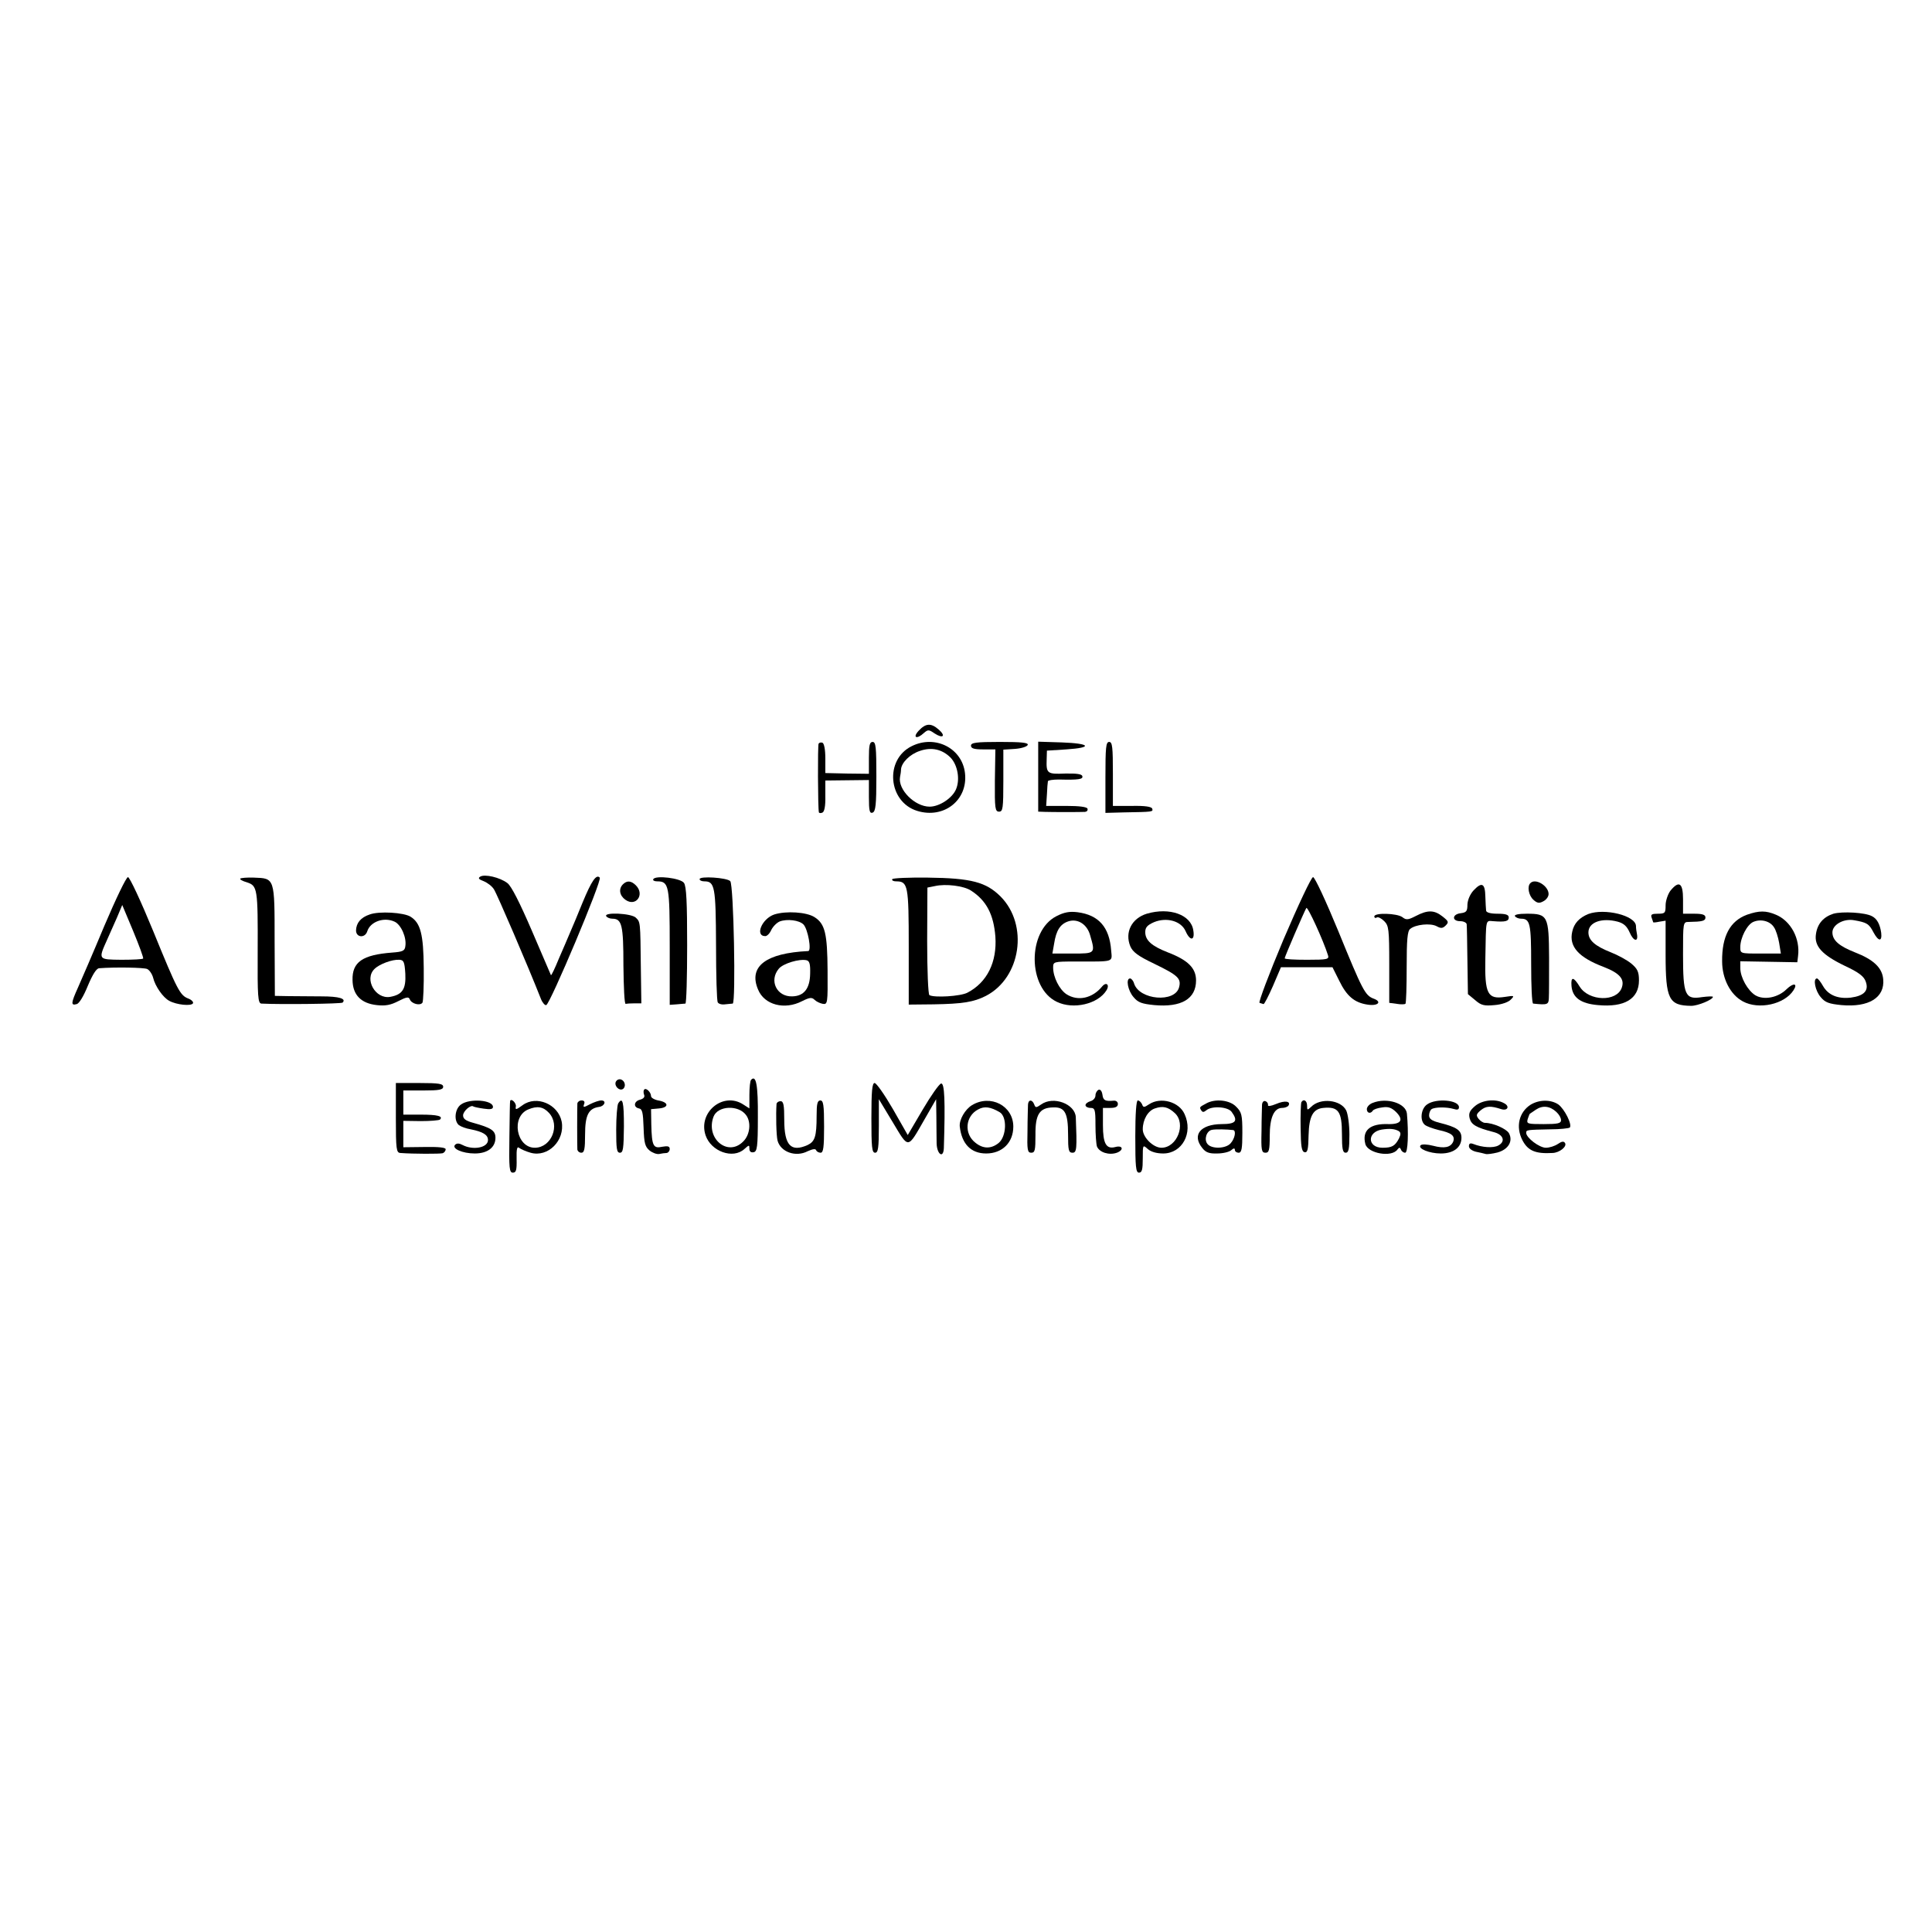 <?xml version="1.0" standalone="no"?>
<!DOCTYPE svg PUBLIC "-//W3C//DTD SVG 20010904//EN"
 "http://www.w3.org/TR/2001/REC-SVG-20010904/DTD/svg10.dtd">
<svg version="1.0" xmlns="http://www.w3.org/2000/svg"
 width="776pt" height="776pt" viewBox="0 0 776 776"
 preserveAspectRatio="xMidYMid meet">
<g transform="translate(0,776) scale(0.1,-0.1)"
fill="#000000" stroke="none">
<path d="M3690 4825 c-26 -28 -8 -36 21 -9 16 14 20 14 43 -2 34 -22 46 -10
16 16 -31 27 -52 25 -80 -5z"/>
<path d="M3288 4773 c-4 -7 -3 -256 1 -275 0 -4 7 -5 14 -2 8 3 13 25 12 67
l0 62 88 1 87 1 0 -68 c0 -57 3 -67 15 -63 12 5 15 31 15 145 0 117 -2 139
-15 139 -12 0 -15 -14 -15 -64 l0 -64 -87 1 -88 2 0 59 c0 36 -5 61 -12 63 -6
2 -13 0 -15 -4z"/>
<path d="M3662 4763 c-110 -54 -95 -224 22 -260 107 -33 204 43 192 151 -11
101 -120 156 -214 109z m156 -46 c28 -29 39 -87 22 -127 -15 -36 -67 -70 -106
-70 -60 0 -128 69 -119 119 2 9 4 23 4 31 2 27 36 61 76 74 46 16 89 7 123
-27z"/>
<path d="M3900 4765 c0 -11 12 -15 49 -15 l49 0 -2 -125 c-1 -113 1 -125 17
-125 15 0 17 13 17 124 l0 125 47 3 c26 2 48 9 51 16 3 9 -24 12 -112 12 -96
0 -116 -3 -116 -15z"/>
<path d="M4170 4640 l0 -140 28 -1 c30 -1 140 -1 160 0 8 1 12 6 10 13 -3 7
-32 11 -85 11 l-81 0 3 46 c1 25 3 49 4 53 0 4 20 7 44 7 79 -2 99 1 94 14 -2
8 -24 11 -69 10 -72 -3 -76 0 -74 57 l1 35 78 5 c108 7 97 24 -18 28 l-95 3 0
-141z"/>
<path d="M4440 4638 l0 -143 75 2 c116 2 117 2 113 15 -3 8 -29 12 -81 11
l-77 0 0 128 c0 108 -2 129 -15 129 -13 0 -15 -22 -15 -142z"/>
<path d="M1929 4239 c-10 -6 -6 -11 13 -18 15 -6 34 -20 42 -33 12 -18 135
-304 189 -441 6 -15 16 -26 21 -24 16 5 225 501 215 512 -14 15 -33 -13 -69
-100 -18 -44 -40 -98 -50 -120 -9 -22 -30 -70 -46 -107 -15 -37 -29 -66 -31
-65 -1 2 -35 81 -76 177 -50 116 -83 181 -99 193 -30 23 -91 37 -109 26z"/>
<path d="M419 4041 c-45 -108 -93 -219 -106 -248 -28 -62 -29 -73 -5 -66 10 2
28 32 45 74 19 45 34 69 45 70 65 5 180 3 193 -3 9 -4 20 -20 24 -35 8 -34 40
-80 65 -93 29 -16 88 -22 95 -10 3 5 -5 14 -18 19 -34 13 -44 32 -142 272 -49
119 -94 216 -101 216 -7 0 -49 -88 -95 -196z m156 -131 c-2 -3 -41 -5 -87 -5
-94 1 -94 0 -58 80 10 22 28 63 40 90 l21 50 44 -105 c24 -58 42 -107 40 -110z"/>
<path d="M965 4231 c-3 -3 9 -10 27 -15 42 -14 44 -24 43 -278 -1 -181 1 -208
15 -209 80 -4 321 -1 326 4 16 16 -14 25 -84 25 -42 0 -102 1 -133 1 l-55 1
-1 221 c0 254 1 251 -83 254 -27 1 -52 -1 -55 -4z"/>
<path d="M2624 4229 c-3 -5 4 -9 15 -9 48 0 51 -15 51 -264 l0 -232 28 2 c15
1 30 3 35 3 4 1 7 106 7 234 0 173 -3 238 -13 251 -14 19 -113 31 -123 15z"/>
<path d="M2810 4229 c0 -5 8 -9 19 -9 42 0 46 -21 47 -255 0 -121 3 -226 7
-231 3 -6 16 -10 29 -8 13 1 27 3 31 3 13 2 4 478 -10 492 -14 14 -123 21
-123 8z"/>
<path d="M3584 4229 c-3 -5 4 -9 15 -9 48 0 51 -15 51 -263 l0 -232 100 1
c117 2 161 9 210 34 141 73 172 285 59 399 -58 58 -118 74 -292 76 -76 1 -140
-2 -143 -6z m316 -46 c62 -40 91 -96 98 -185 7 -102 -33 -184 -112 -225 -28
-15 -134 -21 -153 -10 -5 3 -9 100 -9 219 l1 213 30 6 c44 10 116 1 145 -18z"/>
<path d="M5155 3986 c-58 -138 -101 -252 -96 -254 6 -2 13 -4 16 -5 3 -1 20
32 38 73 l32 75 104 0 103 0 27 -54 c30 -62 61 -88 113 -96 42 -7 61 11 25 24
-34 13 -44 32 -142 272 -49 119 -94 216 -101 216 -7 0 -60 -113 -119 -251z
m179 -63 c5 -16 -2 -18 -84 -18 -50 0 -90 2 -90 6 0 6 78 187 87 202 5 8 69
-132 87 -190z"/>
<path d="M2502 4208 c-18 -18 -14 -45 10 -62 42 -30 79 21 42 58 -19 19 -36
20 -52 4z"/>
<path d="M6147 4213 c-14 -13 -7 -50 12 -67 15 -14 24 -15 40 -6 12 6 21 19
21 29 0 33 -53 65 -73 44z"/>
<path d="M5919 4184 c-14 -15 -24 -38 -25 -57 0 -27 -4 -32 -27 -35 -35 -4
-36 -32 -2 -32 14 0 25 -6 26 -12 1 -7 2 -73 3 -147 l2 -134 29 -24 c24 -21
36 -24 78 -20 28 2 56 12 65 22 16 16 15 17 -23 11 -70 -11 -82 12 -79 154 3
163 0 152 32 150 49 -4 62 0 62 15 0 11 -12 15 -45 15 -29 0 -46 5 -46 13 -1
6 -2 32 -3 56 -1 53 -14 60 -47 25z"/>
<path d="M6709 4182 c-10 -14 -19 -40 -19 -58 0 -31 -2 -34 -31 -34 -24 0 -30
-3 -25 -16 3 -9 6 -17 6 -18 0 -2 11 -1 25 2 l25 4 0 -136 c0 -180 13 -205
103 -206 27 0 87 25 87 36 0 3 -20 2 -44 -1 -68 -11 -76 8 -76 171 0 129 0
131 23 131 55 1 67 4 67 18 0 11 -12 15 -45 15 l-45 0 0 58 c0 66 -16 77 -51
34z"/>
<path d="M1485 4087 c-36 -12 -54 -34 -55 -64 0 -29 36 -32 45 -4 12 39 67 59
110 39 26 -12 49 -64 43 -99 -2 -18 -11 -22 -52 -25 -120 -9 -162 -38 -160
-111 1 -59 34 -93 97 -100 35 -4 56 0 87 16 33 17 42 18 46 7 7 -18 42 -27 51
-13 3 6 6 68 5 139 -1 136 -13 181 -53 206 -27 17 -126 23 -164 9z m143 -238
c3 -61 -11 -84 -61 -93 -59 -10 -105 71 -63 112 20 20 72 39 100 37 18 -1 21
-9 24 -56z"/>
<path d="M3110 4087 c-50 -17 -79 -87 -36 -87 7 0 18 11 24 25 7 14 22 29 34
34 30 11 78 5 95 -12 18 -18 34 -107 19 -107 -170 -8 -241 -62 -201 -155 25
-61 106 -83 177 -46 30 15 39 16 50 5 7 -7 22 -14 33 -16 19 -3 20 2 19 134
-1 148 -10 187 -52 214 -32 21 -115 26 -162 11z m144 -238 c-1 -60 -25 -90
-72 -91 -62 -2 -94 63 -54 111 17 21 83 41 112 34 12 -3 15 -17 14 -54z"/>
<path d="M4243 4080 c-117 -60 -116 -288 2 -344 66 -32 165 -9 199 46 14 22 0
36 -17 16 -39 -48 -98 -61 -144 -31 -28 19 -53 68 -53 107 0 23 2 24 88 24
161 0 149 -4 145 45 -7 93 -50 142 -135 153 -32 4 -54 0 -85 -16z m136 -78
c21 -72 20 -72 -70 -72 l-82 0 7 40 c8 52 24 78 56 89 38 13 77 -11 89 -57z"/>
<path d="M4606 4090 c-61 -19 -89 -75 -66 -131 10 -23 31 -39 96 -70 95 -46
109 -59 100 -94 -16 -64 -160 -52 -181 15 -3 11 -11 20 -16 20 -18 0 -9 -49
14 -75 18 -22 34 -27 83 -32 109 -10 168 25 168 99 0 50 -33 82 -114 113 -64
25 -90 48 -90 81 0 19 8 28 35 40 51 21 109 5 127 -36 18 -41 38 -39 31 3 -9
63 -95 94 -187 67z"/>
<path d="M5687 4081 c-31 -16 -39 -17 -54 -5 -21 16 -113 19 -113 3 0 -5 4 -8
10 -4 5 3 18 -3 30 -15 18 -18 20 -32 20 -174 l0 -154 30 -4 c17 -3 32 -2 35
0 3 3 5 69 5 147 0 111 3 145 14 154 22 18 81 24 106 11 18 -10 25 -9 37 3 13
13 11 17 -13 36 -33 26 -59 27 -107 2z"/>
<path d="M6380 4089 c-37 -15 -58 -38 -65 -71 -14 -60 26 -104 127 -142 64
-25 84 -49 72 -83 -20 -58 -132 -55 -169 4 -25 41 -36 41 -33 3 4 -47 37 -71
106 -77 107 -10 165 25 165 99 0 35 -6 47 -31 68 -17 14 -54 34 -82 45 -63 25
-90 48 -90 80 0 41 54 60 118 43 25 -7 37 -19 48 -44 15 -35 35 -39 29 -6 -2
9 -4 24 -4 33 -2 42 -126 72 -191 48z"/>
<path d="M7017 4086 c-68 -25 -101 -86 -100 -187 0 -70 33 -134 83 -161 64
-35 168 -12 204 45 18 28 -1 30 -28 4 -34 -34 -90 -45 -125 -25 -31 19 -61 72
-61 110 l0 27 115 -2 114 -2 3 25 c9 70 -29 141 -89 166 -40 17 -67 17 -116 0z
m108 -50 c8 -11 17 -40 21 -63 l7 -43 -82 0 c-81 0 -81 0 -81 26 0 37 27 90
52 101 30 13 67 4 83 -21z"/>
<path d="M7364 4090 c-40 -13 -64 -40 -70 -81 -8 -49 24 -84 115 -128 58 -27
78 -43 85 -64 13 -36 -7 -57 -60 -64 -52 -6 -91 10 -112 47 -9 16 -20 30 -24
30 -17 0 -7 -50 15 -75 18 -22 34 -27 83 -32 110 -10 175 30 168 104 -4 46
-39 79 -114 108 -63 25 -90 48 -90 80 0 31 45 56 86 49 52 -9 61 -14 79 -49
20 -37 35 -38 31 -2 -5 35 -17 57 -37 67 -27 15 -119 20 -155 10z"/>
<path d="M2435 4080 c3 -5 14 -10 24 -10 39 0 45 -25 45 -188 1 -86 4 -156 9
-154 4 1 20 2 35 2 l28 0 -2 143 c-2 188 -2 183 -20 201 -18 18 -130 23 -119
6z"/>
<path d="M6085 4080 c3 -5 14 -10 24 -10 37 0 41 -19 41 -182 0 -87 3 -158 8
-159 57 -6 62 -4 63 21 1 14 1 87 1 163 -1 168 -5 177 -89 177 -34 0 -52 -4
-48 -10z"/>
<path d="M2473 3414 c-6 -17 15 -37 29 -28 13 9 9 32 -7 38 -9 3 -18 -1 -22
-10z"/>
<path d="M3017 3423 c-4 -3 -7 -31 -7 -61 l0 -54 -25 16 c-80 52 -182 -31
-151 -124 22 -65 110 -97 156 -55 19 17 20 17 20 1 0 -11 6 -16 17 -14 14 3
17 20 17 141 1 129 -7 171 -27 150z m-21 -141 c22 -28 17 -80 -11 -107 -62
-63 -152 13 -119 100 17 44 99 48 130 7z"/>
<path d="M1590 3270 c0 -126 2 -140 18 -141 51 -4 159 -4 170 -1 6 2 12 9 12
16 0 7 -27 10 -85 9 l-85 -1 0 53 0 53 70 -1 c39 0 73 3 77 6 14 14 -10 20
-77 20 l-70 0 0 49 0 48 80 0 c64 0 80 3 80 15 0 12 -17 15 -95 15 l-95 0 0
-140z"/>
<path d="M3500 3270 c0 -118 2 -140 15 -140 12 0 15 19 15 108 l0 107 56 -93
c65 -108 58 -109 128 13 l46 80 1 -70 c0 -39 1 -87 1 -107 1 -44 27 -63 29
-20 6 191 3 262 -11 260 -8 -2 -41 -49 -74 -105 l-60 -102 -60 105 c-33 57
-66 104 -73 104 -10 0 -13 -33 -13 -140z"/>
<path d="M2588 3384 c-4 -3 -4 -13 -1 -21 4 -9 -2 -16 -16 -20 -25 -6 -28 -30
-5 -35 14 -2 17 -17 19 -77 2 -63 6 -77 24 -92 11 -9 29 -16 39 -14 9 2 23 4
30 4 6 1 12 8 12 16 0 11 -8 13 -30 9 -36 -8 -42 3 -44 89 l-1 62 33 3 c40 4
38 25 -4 32 -16 3 -29 11 -29 17 0 16 -20 35 -27 27z"/>
<path d="M4413 3383 c-7 -3 -13 -13 -13 -23 0 -10 -9 -20 -20 -23 -11 -3 -20
-10 -20 -16 0 -6 9 -11 20 -11 18 0 20 -7 20 -69 0 -38 3 -77 6 -86 10 -24 49
-36 80 -25 29 11 24 31 -6 23 -37 -10 -50 14 -50 88 l0 69 30 0 c21 0 30 5 30
16 0 9 -8 14 -17 13 -34 -3 -42 1 -45 24 -2 14 -8 22 -15 20z"/>
<path d="M1852 3324 c-25 -17 -30 -65 -9 -83 8 -6 29 -14 48 -17 49 -10 69
-22 69 -43 0 -31 -60 -42 -102 -20 -13 7 -23 8 -30 1 -15 -15 29 -35 79 -35
51 0 83 24 83 63 0 29 -17 40 -89 60 -30 8 -41 16 -41 30 0 17 31 44 41 36 2
-2 21 -6 42 -9 27 -4 37 -2 37 7 0 28 -93 35 -128 10z"/>
<path d="M2049 3338 c-1 -1 -2 -67 -3 -145 -2 -127 0 -143 14 -143 13 0 16 10
15 55 -1 41 2 52 11 44 7 -5 27 -14 45 -19 70 -20 139 49 125 125 -14 70 -101
107 -157 66 -26 -19 -30 -20 -27 -5 2 14 -19 34 -23 22z m156 -48 c46 -50 10
-139 -56 -140 -75 -1 -98 125 -27 154 36 15 60 11 83 -14z"/>
<path d="M2319 3328 c-1 -18 -1 -170 0 -185 1 -7 8 -13 16 -13 12 0 15 15 15
73 0 78 14 105 56 111 23 3 31 26 9 26 -9 0 -29 -7 -45 -15 -26 -14 -29 -14
-24 0 4 10 0 15 -10 15 -9 0 -16 -6 -17 -12z"/>
<path d="M2483 3328 c-4 -7 -8 -55 -8 -105 0 -77 2 -93 15 -93 13 0 15 17 16
105 0 100 -5 121 -23 93z"/>
<path d="M3119 3326 c-3 -44 -1 -127 4 -147 12 -46 73 -68 121 -43 20 9 32 11
34 4 2 -5 10 -10 18 -10 11 0 14 21 14 105 0 87 -3 105 -15 105 -12 0 -15 -14
-15 -62 0 -83 -7 -103 -36 -117 -67 -30 -94 -2 -94 101 0 60 -3 75 -15 75 -8
0 -15 -5 -16 -11z"/>
<path d="M3904 3321 c-28 -17 -52 -59 -49 -86 8 -70 45 -108 106 -108 65 0
109 44 109 108 0 84 -92 131 -166 86z m111 -28 c31 -18 28 -98 -4 -124 -30
-24 -62 -24 -93 1 -47 36 -41 107 11 134 25 14 50 10 86 -11z"/>
<path d="M4129 3323 c0 -10 -2 -57 -2 -106 -2 -76 0 -87 15 -87 15 0 17 10 17
71 -1 83 16 110 71 111 47 2 60 -22 60 -109 0 -63 2 -73 18 -73 17 0 18 17 13
143 -3 53 -90 86 -139 51 -20 -14 -23 -14 -28 0 -8 21 -24 20 -25 -1z"/>
<path d="M4560 3195 c0 -122 2 -145 15 -145 12 0 15 13 15 57 0 55 0 56 20 38
12 -11 35 -18 62 -18 76 0 121 82 86 158 -22 50 -96 70 -142 40 -21 -14 -24
-14 -29 0 -4 8 -11 15 -17 15 -6 0 -10 -52 -10 -145z m159 94 c46 -43 9 -139
-54 -139 -33 0 -75 42 -75 74 0 39 21 75 49 84 32 11 53 6 80 -19z"/>
<path d="M4845 3328 c-28 -15 -28 -15 -20 -28 5 -8 10 -8 21 1 22 18 86 14
101 -7 27 -37 17 -49 -41 -49 -85 -1 -119 -44 -77 -96 14 -18 28 -23 60 -22
23 0 48 6 56 13 10 9 15 9 15 1 0 -6 7 -11 15 -11 12 0 15 16 15 80 0 73 -3
83 -25 105 -26 27 -84 33 -120 13z m108 -107 c13 -2 7 -34 -10 -53 -19 -22
-76 -24 -93 -3 -15 18 -4 53 18 57 15 3 61 2 85 -1z"/>
<path d="M5069 3323 c0 -10 -2 -57 -2 -105 -2 -78 0 -88 16 -88 14 0 17 10 17
68 0 73 17 112 50 112 10 0 21 4 25 9 11 18 -14 22 -49 7 -22 -9 -35 -11 -33
-4 1 6 -4 13 -10 15 -7 3 -13 -3 -14 -14z"/>
<path d="M5227 3333 c-2 -5 -4 -51 -3 -103 1 -76 4 -95 16 -98 12 -2 15 11 16
69 2 76 18 105 59 109 61 6 75 -14 75 -106 0 -59 3 -74 15 -74 12 0 15 15 15
73 0 39 -6 83 -13 97 -22 43 -104 52 -141 14 -15 -14 -16 -14 -16 5 0 20 -14
29 -23 14z"/>
<path d="M5513 3330 c-13 -5 -23 -16 -23 -25 0 -16 15 -20 24 -6 3 5 20 11 38
13 24 4 37 -1 55 -18 32 -32 21 -50 -30 -49 -74 3 -107 -25 -93 -80 10 -38
106 -55 129 -22 7 9 10 9 14 0 2 -7 10 -13 17 -13 11 0 14 80 7 157 -4 42 -81
66 -138 43z m105 -113 c9 -6 9 -13 1 -30 -16 -30 -28 -37 -66 -37 -61 0 -63
63 -3 73 32 5 52 3 68 -6z"/>
<path d="M5732 3324 c-25 -17 -30 -65 -9 -82 7 -6 32 -15 56 -21 51 -11 66
-23 58 -46 -10 -24 -36 -29 -81 -17 -23 6 -45 7 -50 2 -13 -13 35 -33 81 -33
51 0 83 24 83 63 0 30 -19 43 -87 60 -32 8 -43 16 -43 30 0 10 5 22 10 25 14
9 61 9 88 1 16 -5 22 -3 22 7 0 29 -92 37 -128 11z"/>
<path d="M5924 3317 c-21 -18 -26 -29 -21 -49 7 -26 27 -37 96 -55 40 -10 49
-38 19 -54 -20 -11 -65 -8 -100 6 -13 5 -18 2 -18 -9 0 -9 12 -18 28 -22 15
-3 32 -7 39 -9 6 -2 28 1 48 6 43 12 63 45 46 77 -10 18 -64 42 -97 42 -6 0
-18 7 -25 16 -11 14 -10 19 9 35 21 17 39 18 82 4 26 -8 35 12 11 24 -34 19
-88 13 -117 -12z"/>
<path d="M6148 3323 c-47 -30 -61 -89 -33 -143 22 -42 52 -55 121 -51 28 1 59
26 50 40 -5 8 -13 7 -29 -4 -12 -8 -33 -15 -48 -15 -26 0 -79 40 -79 60 0 12
3 12 97 14 39 0 74 4 78 7 11 11 -21 75 -46 93 -30 20 -76 20 -111 -1z m103
-29 c11 -10 19 -24 19 -33 0 -13 -12 -16 -70 -16 -65 0 -69 1 -64 20 4 11 7
20 8 21 0 0 12 8 25 17 27 18 56 15 82 -9z"/>
</g>
</svg>
